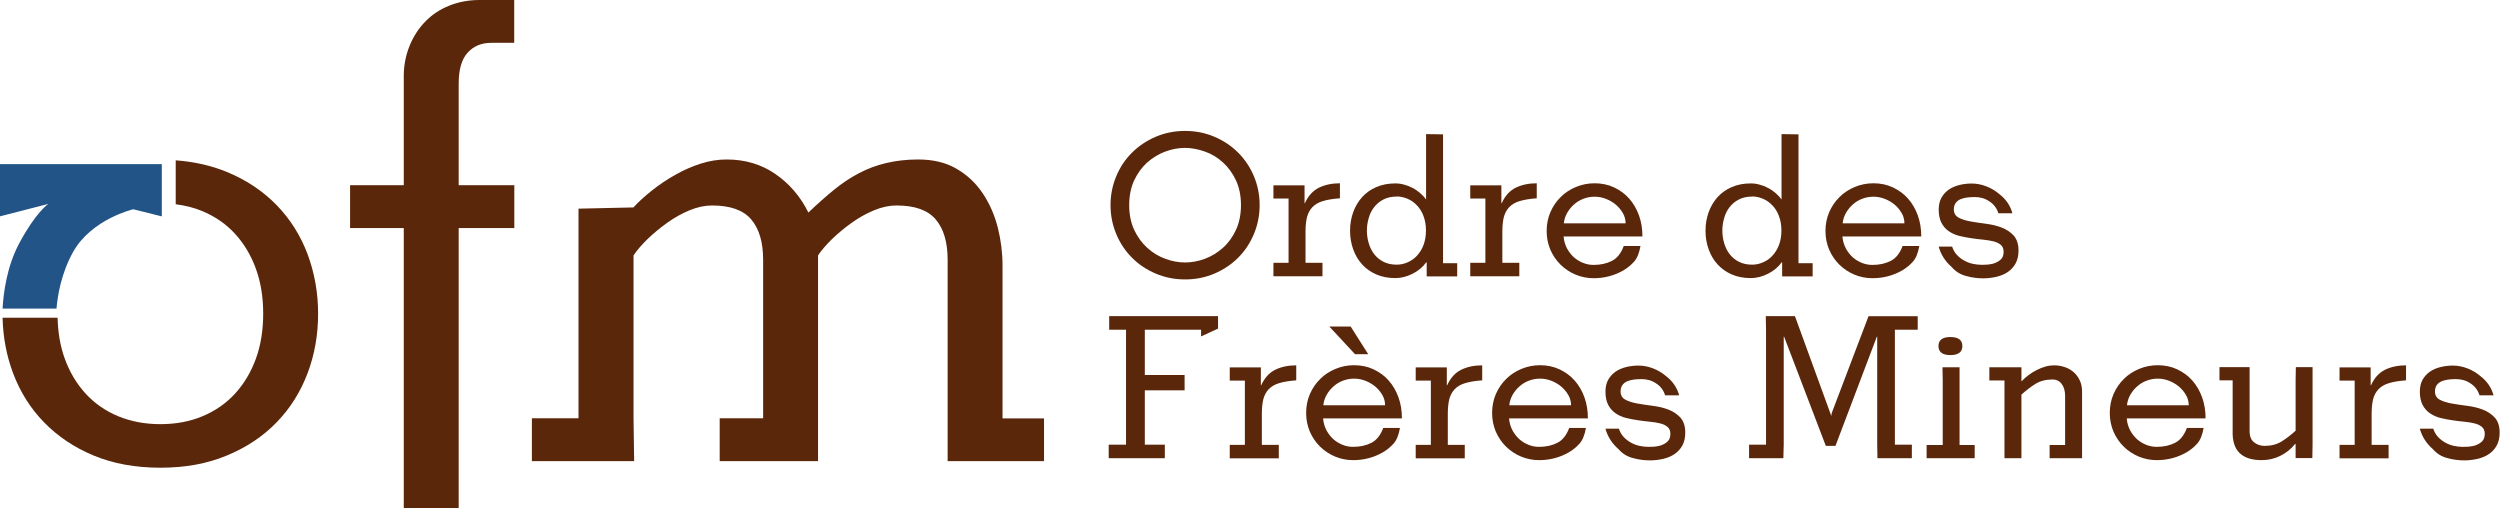<svg xmlns="http://www.w3.org/2000/svg" id="Calque_2" data-name="Calque 2" viewBox="0 0 204.88 41.67"><defs><style>      .cls-1 {        fill: #225487;      }      .cls-2 {        fill: #5a270b;      }    </style></defs><g id="Calque_1-2" data-name="Calque 1"><g id="Franciscains-Logo-Menu"><path class="cls-2" d="m25.21,30.58c.58-1.54.86-3.16.86-4.87s-.29-3.33-.86-4.87c-.58-1.54-1.42-2.88-2.54-4.03-1.12-1.15-2.48-2.06-4.08-2.72-1.27-.52-2.67-.84-4.19-.95v3.6c.78.1,1.52.28,2.2.57,1.05.44,1.94,1.06,2.67,1.86.73.8,1.3,1.75,1.7,2.85.4,1.1.6,2.33.6,3.69s-.2,2.59-.6,3.69c-.4,1.1-.97,2.05-1.7,2.85-.73.8-1.62,1.42-2.67,1.86-1.05.44-2.2.65-3.46.65s-2.41-.22-3.46-.65c-1.05-.44-1.94-1.06-2.67-1.86-.73-.8-1.3-1.75-1.7-2.85-.37-1.01-.56-2.13-.59-3.36H.21c.04,1.59.32,3.1.86,4.54.58,1.54,1.42,2.88,2.54,4.03,1.12,1.15,2.47,2.06,4.06,2.72,1.59.66,3.41,1,5.47,1s3.84-.33,5.45-1c1.6-.66,2.97-1.57,4.08-2.72,1.12-1.15,1.96-2.5,2.54-4.03m12.38-11.89h4.56v-3.51h-4.56V6.86c0-1.15.24-2,.73-2.54.49-.54,1.13-.81,1.94-.81h1.88V0h-2.83c-.91,0-1.75.16-2.51.47-.77.31-1.42.75-1.96,1.31-.54.56-.97,1.22-1.28,1.99-.31.77-.47,1.59-.47,2.46v8.95h-4.4v3.51h4.4v22.98h4.5v-22.98Zm47.97,19.11v-3.51h-3.4v-12.52c0-1.05-.13-2.09-.39-3.12-.26-1.03-.67-1.96-1.23-2.8-.56-.84-1.27-1.51-2.15-2.02-.87-.51-1.92-.76-3.14-.76-.94,0-1.82.1-2.62.29-.8.19-1.55.47-2.25.84-.7.37-1.38.82-2.04,1.36-.66.54-1.36,1.16-2.09,1.86-.66-1.33-1.57-2.38-2.72-3.17-1.15-.79-2.48-1.18-3.98-1.18-.7,0-1.41.11-2.12.34-.72.23-1.41.53-2.09.92-.68.38-1.32.81-1.91,1.28-.59.47-1.1.93-1.52,1.39l-4.5.1v17.18h-3.82v3.51h8.38l-.05-3.51v-13.35c.28-.42.66-.86,1.15-1.34.49-.47,1.03-.92,1.62-1.34.59-.42,1.2-.76,1.83-1.02.63-.26,1.24-.39,1.83-.39,1.5,0,2.57.38,3.22,1.15.65.77.97,1.87.97,3.3v12.99h-3.56v3.51h8.06v-16.86c.28-.42.66-.86,1.15-1.34.49-.47,1.03-.92,1.62-1.34.59-.42,1.2-.76,1.83-1.02.63-.26,1.24-.39,1.83-.39,1.5,0,2.57.38,3.22,1.15.65.77.97,1.87.97,3.3v16.5h7.91Z"></path><path class="cls-1" d="m13.26,17.73v-4.28H0v4.28l3.96-1.02s-1.02.67-2.39,3.24c-1.03,1.93-1.29,4.12-1.36,5.34h4.42c.09-1.07.39-2.9,1.36-4.64,1.52-2.71,4.93-3.5,4.93-3.5l2.33.58Z"></path><g><path class="cls-2" d="m97.12,10.73c.86,0,1.66.16,2.41.48.75.32,1.39.75,1.94,1.3.55.55.98,1.19,1.29,1.93.31.74.47,1.53.47,2.37s-.16,1.63-.47,2.37c-.31.74-.74,1.39-1.29,1.94-.55.55-1.2.98-1.94,1.3-.75.32-1.55.48-2.41.48s-1.66-.16-2.41-.48c-.75-.32-1.4-.75-1.94-1.3-.55-.55-.98-1.19-1.29-1.94-.31-.74-.47-1.53-.47-2.37s.16-1.63.47-2.37c.31-.74.74-1.39,1.29-1.93.55-.55,1.2-.98,1.94-1.3.75-.32,1.55-.48,2.41-.48Zm0,1.39c-.54,0-1.08.1-1.62.3-.54.2-1.03.5-1.48.89-.44.4-.8.89-1.07,1.47-.27.58-.41,1.26-.41,2.03s.14,1.45.41,2.03c.27.58.63,1.07,1.07,1.47s.93.7,1.48.9c.54.2,1.08.3,1.62.3s1.08-.1,1.62-.3c.54-.2,1.03-.5,1.48-.9s.8-.89,1.07-1.47c.27-.58.41-1.26.41-2.03s-.14-1.45-.41-2.03c-.27-.58-.63-1.07-1.07-1.47-.44-.4-.93-.7-1.48-.89s-1.08-.3-1.62-.3Z"></path><path class="cls-2" d="m106.91,16.65h.03c.27-.6.65-1.02,1.15-1.27.5-.24,1.07-.36,1.72-.36v1.23c-.57.04-1.04.12-1.4.23-.37.11-.65.28-.86.5-.21.22-.35.49-.44.82-.08.33-.12.73-.12,1.2v2.54h1.39v1.1h-4.02v-1.1h1.24v-5.27h-1.24v-1.08h2.55v1.47Z"></path><path class="cls-2" d="m116.91,21.5h-.03c-.27.38-.64.69-1.11.93-.47.24-.95.36-1.42.36-.58,0-1.1-.1-1.56-.3-.46-.2-.84-.47-1.16-.82-.32-.35-.56-.76-.73-1.23-.17-.47-.26-.98-.26-1.53s.09-1.06.26-1.53c.17-.47.42-.88.73-1.23.32-.35.7-.62,1.16-.82.46-.2.98-.3,1.56-.3.24,0,.48.03.72.1.24.06.47.15.69.27.22.11.42.25.61.41.19.16.35.33.48.52h.02v-5.34l1.39.02v10.56h1.16v1.08h-2.5v-1.13Zm-2.45-5.39c-.42,0-.78.08-1.09.24-.31.16-.56.37-.76.63-.2.26-.35.55-.44.89-.1.33-.15.68-.15,1.03s.05.7.15,1.03c.1.33.24.63.44.89.2.26.45.47.76.63.31.16.67.24,1.09.24.3,0,.6-.06.89-.19.29-.12.55-.3.77-.54s.41-.53.54-.88c.13-.35.2-.74.2-1.19s-.07-.83-.2-1.18-.31-.64-.54-.88-.48-.42-.77-.54c-.29-.12-.59-.19-.89-.19Z"></path><path class="cls-2" d="m123.04,16.65h.03c.27-.6.65-1.02,1.15-1.27.5-.24,1.07-.36,1.72-.36v1.23c-.57.04-1.04.12-1.4.23-.37.11-.65.28-.86.5-.21.22-.35.49-.44.82-.08.33-.12.73-.12,1.2v2.54h1.39v1.1h-4.02v-1.1h1.24v-5.27h-1.24v-1.08h2.55v1.47Z"></path><path class="cls-2" d="m128.14,19.38c.03.37.13.69.28.98.16.29.35.53.57.73.23.2.48.35.76.46.28.11.56.16.85.16.57,0,1.07-.11,1.5-.33.43-.22.75-.63.97-1.22h1.37c-.1.57-.27,1-.52,1.28s-.55.53-.9.73c-.35.2-.73.36-1.15.47-.42.11-.84.16-1.27.16-.52,0-1.01-.1-1.47-.29-.46-.19-.87-.46-1.23-.81-.35-.34-.63-.75-.84-1.22-.2-.47-.31-.98-.31-1.54s.1-1.08.31-1.56c.21-.48.49-.89.85-1.24.35-.35.77-.62,1.25-.82.48-.2.99-.3,1.52-.3.58,0,1.11.11,1.6.34.48.23.9.53,1.24.92.34.39.61.85.8,1.38.19.53.28,1.1.28,1.72h-6.47Zm5.08-1.08c0-.29-.07-.57-.22-.83-.15-.26-.34-.49-.57-.69-.24-.2-.51-.36-.81-.48-.31-.12-.62-.18-.94-.18s-.63.06-.92.17c-.29.11-.55.27-.77.47-.23.2-.41.43-.56.69-.15.26-.24.55-.27.85h5.08Z"></path><path class="cls-2" d="m146.04,21.5h-.03c-.27.38-.64.69-1.11.93-.47.24-.95.36-1.42.36-.58,0-1.1-.1-1.56-.3-.46-.2-.84-.47-1.16-.82-.32-.35-.56-.76-.73-1.23-.17-.47-.26-.98-.26-1.53s.09-1.06.26-1.53c.17-.47.42-.88.73-1.23.32-.35.7-.62,1.16-.82.46-.2.98-.3,1.56-.3.24,0,.48.03.72.1.24.06.47.15.69.27.22.11.42.25.61.41.19.16.35.33.48.52h.02v-5.34l1.39.02v10.56h1.16v1.08h-2.5v-1.13Zm-2.45-5.39c-.42,0-.78.08-1.09.24-.31.16-.56.37-.76.63-.2.26-.35.55-.44.89-.1.33-.15.68-.15,1.03s.05.7.15,1.03c.1.33.24.63.44.89.2.26.45.47.76.63.31.16.67.24,1.09.24.3,0,.6-.06.89-.19.29-.12.55-.3.77-.54s.41-.53.54-.88c.13-.35.2-.74.2-1.19s-.07-.83-.2-1.18-.31-.64-.54-.88-.48-.42-.77-.54c-.29-.12-.59-.19-.89-.19Z"></path><path class="cls-2" d="m150.99,19.38c.03.37.13.69.28.98.16.29.35.53.57.73.23.2.48.35.76.46.28.11.56.16.85.16.57,0,1.07-.11,1.5-.33.43-.22.75-.63.97-1.22h1.37c-.1.57-.27,1-.52,1.28s-.55.53-.9.73c-.35.2-.73.36-1.15.47-.42.11-.84.16-1.27.16-.52,0-1.01-.1-1.47-.29-.46-.19-.87-.46-1.23-.81-.35-.34-.63-.75-.84-1.22-.2-.47-.31-.98-.31-1.54s.1-1.08.31-1.56c.21-.48.49-.89.85-1.24.35-.35.77-.62,1.25-.82.48-.2.99-.3,1.52-.3.58,0,1.11.11,1.6.34.48.23.9.53,1.24.92.34.39.61.85.8,1.38.19.53.28,1.1.28,1.72h-6.47Zm5.08-1.08c0-.29-.07-.57-.22-.83-.15-.26-.34-.49-.57-.69-.24-.2-.51-.36-.81-.48-.31-.12-.62-.18-.94-.18s-.63.06-.92.17c-.29.11-.55.27-.77.47-.23.2-.41.43-.56.69-.15.26-.24.55-.27.85h5.08Z"></path><path class="cls-2" d="m158.9,20.21h1.08c.09.27.22.5.4.69.18.19.38.34.6.46.22.12.45.21.69.26.24.05.48.08.7.08.16,0,.35,0,.56-.02.21-.02.41-.06.6-.14.19-.08.35-.18.48-.32s.19-.34.19-.6c0-.24-.08-.42-.23-.55-.15-.13-.35-.23-.6-.29-.25-.06-.53-.11-.85-.14-.32-.03-.64-.07-.98-.12-.33-.05-.66-.11-.98-.19-.32-.08-.6-.21-.85-.38-.25-.17-.45-.4-.6-.68-.15-.29-.23-.65-.23-1.09,0-.39.08-.72.23-.99.16-.27.36-.49.61-.66.25-.17.54-.29.86-.37.32-.08.66-.12,1-.12.41,0,.81.08,1.2.23s.74.36,1.06.63c.55.42.91.95,1.08,1.58h-1.15c-.13-.42-.38-.75-.74-.98-.35-.24-.75-.35-1.18-.35-.24,0-.46.01-.67.04-.21.03-.39.08-.55.15-.16.08-.28.18-.37.31s-.14.3-.14.51c0,.31.13.54.4.68.26.14.59.24.98.31.39.07.81.13,1.27.19.46.06.89.16,1.27.31.39.15.71.36.98.65.26.29.4.7.4,1.23,0,.42-.08.77-.24,1.06s-.38.53-.65.71c-.27.18-.59.31-.94.39-.35.08-.71.12-1.07.12-.46,0-.93-.06-1.39-.19-.47-.12-.86-.36-1.17-.72-.54-.47-.9-1.03-1.08-1.68Z"></path><path class="cls-2" d="m90.9,27.02v-1.11h8.92v1.02l-1.39.64v-.55h-4.61v3.71h3.26v1.26h-3.26v4.45h1.64v1.11h-4.6v-1.11h1.42v-9.42h-1.39Z"></path><path class="cls-2" d="m103.33,31.57h.03c.27-.6.65-1.02,1.15-1.27.5-.24,1.07-.36,1.72-.36v1.23c-.57.04-1.04.12-1.4.23-.37.11-.65.28-.86.5-.21.22-.35.49-.44.82-.08.33-.12.73-.12,1.2v2.54h1.39v1.1h-4.02v-1.1h1.24v-5.27h-1.24v-1.08h2.55v1.47Z"></path><path class="cls-2" d="m108.43,34.29c.03.37.13.69.28.98.16.29.35.53.57.73.23.2.48.35.76.46.28.11.56.16.85.16.57,0,1.07-.11,1.5-.33.43-.22.75-.63.97-1.22h1.37c-.1.57-.27,1-.52,1.28s-.55.53-.9.73c-.35.2-.73.36-1.15.47-.42.11-.84.16-1.27.16-.52,0-1.01-.1-1.47-.29-.46-.19-.87-.46-1.23-.81-.35-.34-.63-.75-.84-1.22-.2-.47-.31-.98-.31-1.54s.1-1.08.31-1.56c.21-.48.49-.89.85-1.24.35-.35.77-.62,1.25-.82.48-.2.99-.3,1.52-.3.58,0,1.11.11,1.6.34.48.23.9.53,1.24.92.34.39.61.85.8,1.38.19.53.28,1.1.28,1.72h-6.47Zm5.08-1.08c0-.29-.07-.57-.22-.83-.15-.26-.34-.49-.57-.69-.24-.2-.51-.36-.81-.48-.31-.12-.62-.18-.94-.18s-.63.06-.92.17c-.29.11-.55.27-.77.47-.23.2-.41.43-.56.69-.15.26-.24.55-.27.85h5.08Zm-2.82-6.45l1.44,2.27h-1.08l-2.11-2.27h1.76Z"></path><path class="cls-2" d="m118.57,31.57h.03c.27-.6.65-1.02,1.15-1.27.5-.24,1.07-.36,1.72-.36v1.23c-.57.04-1.04.12-1.4.23-.37.11-.65.28-.86.5-.21.22-.35.49-.44.82-.08.33-.12.73-.12,1.2v2.54h1.39v1.1h-4.02v-1.1h1.24v-5.27h-1.24v-1.08h2.55v1.47Z"></path><path class="cls-2" d="m123.67,34.29c.03.37.13.69.28.98.16.29.35.53.57.73.23.2.48.35.76.46.28.11.56.16.85.16.57,0,1.07-.11,1.5-.33.43-.22.75-.63.97-1.22h1.37c-.1.57-.27,1-.52,1.28s-.55.53-.9.73c-.35.2-.73.36-1.15.47-.42.11-.84.16-1.27.16-.52,0-1.01-.1-1.47-.29-.46-.19-.87-.46-1.23-.81-.35-.34-.63-.75-.84-1.22-.2-.47-.31-.98-.31-1.54s.1-1.08.31-1.56c.21-.48.49-.89.85-1.24.35-.35.77-.62,1.25-.82.48-.2.99-.3,1.52-.3.58,0,1.11.11,1.6.34.48.23.9.53,1.24.92.34.39.61.85.8,1.38.19.53.28,1.1.28,1.72h-6.47Zm5.08-1.08c0-.29-.07-.57-.22-.83-.15-.26-.34-.49-.57-.69-.24-.2-.51-.36-.81-.48-.31-.12-.62-.18-.94-.18s-.63.06-.92.17c-.29.11-.55.27-.77.47-.23.2-.41.43-.56.69-.15.26-.24.55-.27.85h5.08Z"></path><path class="cls-2" d="m131.59,35.13h1.08c.09.27.22.5.4.69.18.19.38.34.6.46.22.12.45.21.69.26.24.05.48.08.7.08.16,0,.35,0,.56-.02.21-.02.41-.06.6-.14.19-.08.35-.18.48-.32s.19-.34.19-.6c0-.24-.08-.42-.23-.55-.15-.13-.35-.23-.6-.29-.25-.06-.53-.11-.85-.14-.32-.03-.64-.07-.98-.12-.33-.05-.66-.11-.98-.19-.32-.08-.6-.21-.85-.38-.25-.17-.45-.4-.6-.68-.15-.29-.23-.65-.23-1.09,0-.39.08-.72.23-.99.16-.27.36-.49.61-.66.25-.17.54-.29.86-.37.32-.08.66-.12,1-.12.41,0,.81.08,1.2.23s.74.36,1.06.63c.55.42.91.95,1.08,1.58h-1.15c-.13-.42-.38-.75-.74-.98-.35-.24-.75-.35-1.18-.35-.24,0-.46.01-.67.04-.21.03-.39.08-.55.15-.16.08-.28.18-.37.31s-.14.3-.14.51c0,.31.13.54.4.68.26.14.59.24.98.31.39.07.81.13,1.27.19.46.06.89.16,1.27.31.39.15.71.36.98.65.26.29.4.7.4,1.23,0,.42-.08.77-.24,1.06s-.38.53-.65.71c-.27.18-.59.31-.94.39-.35.08-.71.12-1.07.12-.46,0-.93-.06-1.39-.19-.47-.12-.86-.36-1.17-.72-.54-.47-.9-1.03-1.08-1.68Z"></path><path class="cls-2" d="m146.18,36.44l-.03,1.11h-2.81v-1.11h1.39v-9.42l-.02-1.11h2.39l2.98,8.18.03-.23,3.02-7.95h4.03v1.11h-1.87v9.42h1.39v1.11h-2.82l-.02-1.11v-8.85h-.03l-3.39,8.95h-.79l-3.42-8.95h-.03v8.85Z"></path><path class="cls-2" d="m157.89,37.55v-1.08h1.32v-5.29l-.02-1.08h1.4v6.37h1.24v1.08h-3.95Zm.97-9.19c0-.49.33-.74.98-.74s.98.25.98.74-.33.74-.98.74-.98-.25-.98-.74Z"></path><path class="cls-2" d="m165.69,31.23c.15-.16.33-.32.54-.48.21-.16.43-.3.67-.42.24-.12.48-.22.73-.29.25-.07.49-.1.72-.1.29,0,.57.05.85.14.28.09.52.23.73.41.21.18.38.41.51.68s.19.58.19.93v5.45h-2.66v-1.08h1.27v-4.03c0-.39-.09-.71-.27-.96s-.43-.38-.77-.38c-.54,0-1,.12-1.39.36-.39.24-.77.54-1.15.88v5.21h-1.39v-6.37h-1.24v-1.08h2.63v1.13Z"></path><path class="cls-2" d="m174.29,34.29c.03.37.13.69.28.98.16.29.35.53.57.73.23.2.48.35.76.46.28.11.56.16.85.16.57,0,1.07-.11,1.5-.33.43-.22.75-.63.97-1.22h1.37c-.1.57-.27,1-.52,1.28s-.55.53-.9.73c-.35.2-.73.36-1.15.47-.42.11-.84.16-1.27.16-.52,0-1.01-.1-1.47-.29-.46-.19-.87-.46-1.23-.81-.35-.34-.63-.75-.84-1.22-.2-.47-.31-.98-.31-1.54s.1-1.08.31-1.56c.21-.48.49-.89.85-1.24.35-.35.77-.62,1.25-.82.48-.2.99-.3,1.52-.3.58,0,1.11.11,1.6.34.48.23.9.53,1.24.92.34.39.61.85.8,1.38.19.53.28,1.1.28,1.72h-6.47Zm5.08-1.08c0-.29-.07-.57-.22-.83-.15-.26-.34-.49-.57-.69-.24-.2-.51-.36-.81-.48-.31-.12-.62-.18-.94-.18s-.63.06-.92.17c-.29.11-.55.27-.77.47-.23.2-.41.43-.56.69-.15.26-.24.55-.27.85h5.08Z"></path><path class="cls-2" d="m188.11,36.39h-.03c-.32.41-.73.73-1.21.97s-.99.35-1.53.35c-.81,0-1.41-.2-1.81-.59-.4-.39-.59-1.01-.56-1.85v-4.1h-1.08v-1.08h2.47v5.26c0,.42.13.72.38.91.25.19.53.28.85.28.54,0,1-.12,1.39-.36.39-.24.77-.54,1.15-.88v-4.13l.02-1.08h1.37v6.37l-.02,1.08h-1.37v-1.16Z"></path><path class="cls-2" d="m194.28,31.57h.03c.27-.6.65-1.02,1.15-1.27.5-.24,1.07-.36,1.72-.36v1.23c-.57.04-1.04.12-1.4.23-.37.11-.65.28-.86.5-.21.22-.35.49-.44.82-.08.33-.12.73-.12,1.2v2.54h1.39v1.1h-4.02v-1.1h1.24v-5.27h-1.24v-1.08h2.55v1.47Z"></path><path class="cls-2" d="m198.33,35.13h1.08c.09.27.22.5.4.69.18.19.38.34.6.46.22.12.45.21.69.26.24.05.48.08.7.08.16,0,.35,0,.56-.02.21-.02.41-.06.6-.14.19-.08.35-.18.48-.32s.19-.34.19-.6c0-.24-.08-.42-.23-.55-.15-.13-.35-.23-.6-.29-.25-.06-.53-.11-.85-.14-.32-.03-.64-.07-.98-.12-.33-.05-.66-.11-.98-.19-.32-.08-.6-.21-.85-.38-.25-.17-.45-.4-.6-.68-.15-.29-.23-.65-.23-1.09,0-.39.08-.72.23-.99.16-.27.36-.49.61-.66.25-.17.54-.29.86-.37.32-.08.66-.12,1-.12.41,0,.81.08,1.2.23s.74.36,1.06.63c.55.42.91.95,1.08,1.58h-1.15c-.13-.42-.38-.75-.74-.98-.35-.24-.75-.35-1.18-.35-.24,0-.46.01-.67.04-.21.03-.39.08-.55.15-.16.08-.28.18-.37.31s-.14.3-.14.51c0,.31.13.54.4.68.26.14.59.24.98.31.39.07.81.13,1.27.19.46.06.89.16,1.27.31.39.15.71.36.98.65.26.29.4.7.4,1.23,0,.42-.08.77-.24,1.06s-.38.53-.65.71c-.27.18-.59.31-.94.39-.35.08-.71.12-1.07.12-.46,0-.93-.06-1.39-.19-.47-.12-.86-.36-1.17-.72-.54-.47-.9-1.03-1.08-1.68Z"></path></g></g></g></svg>